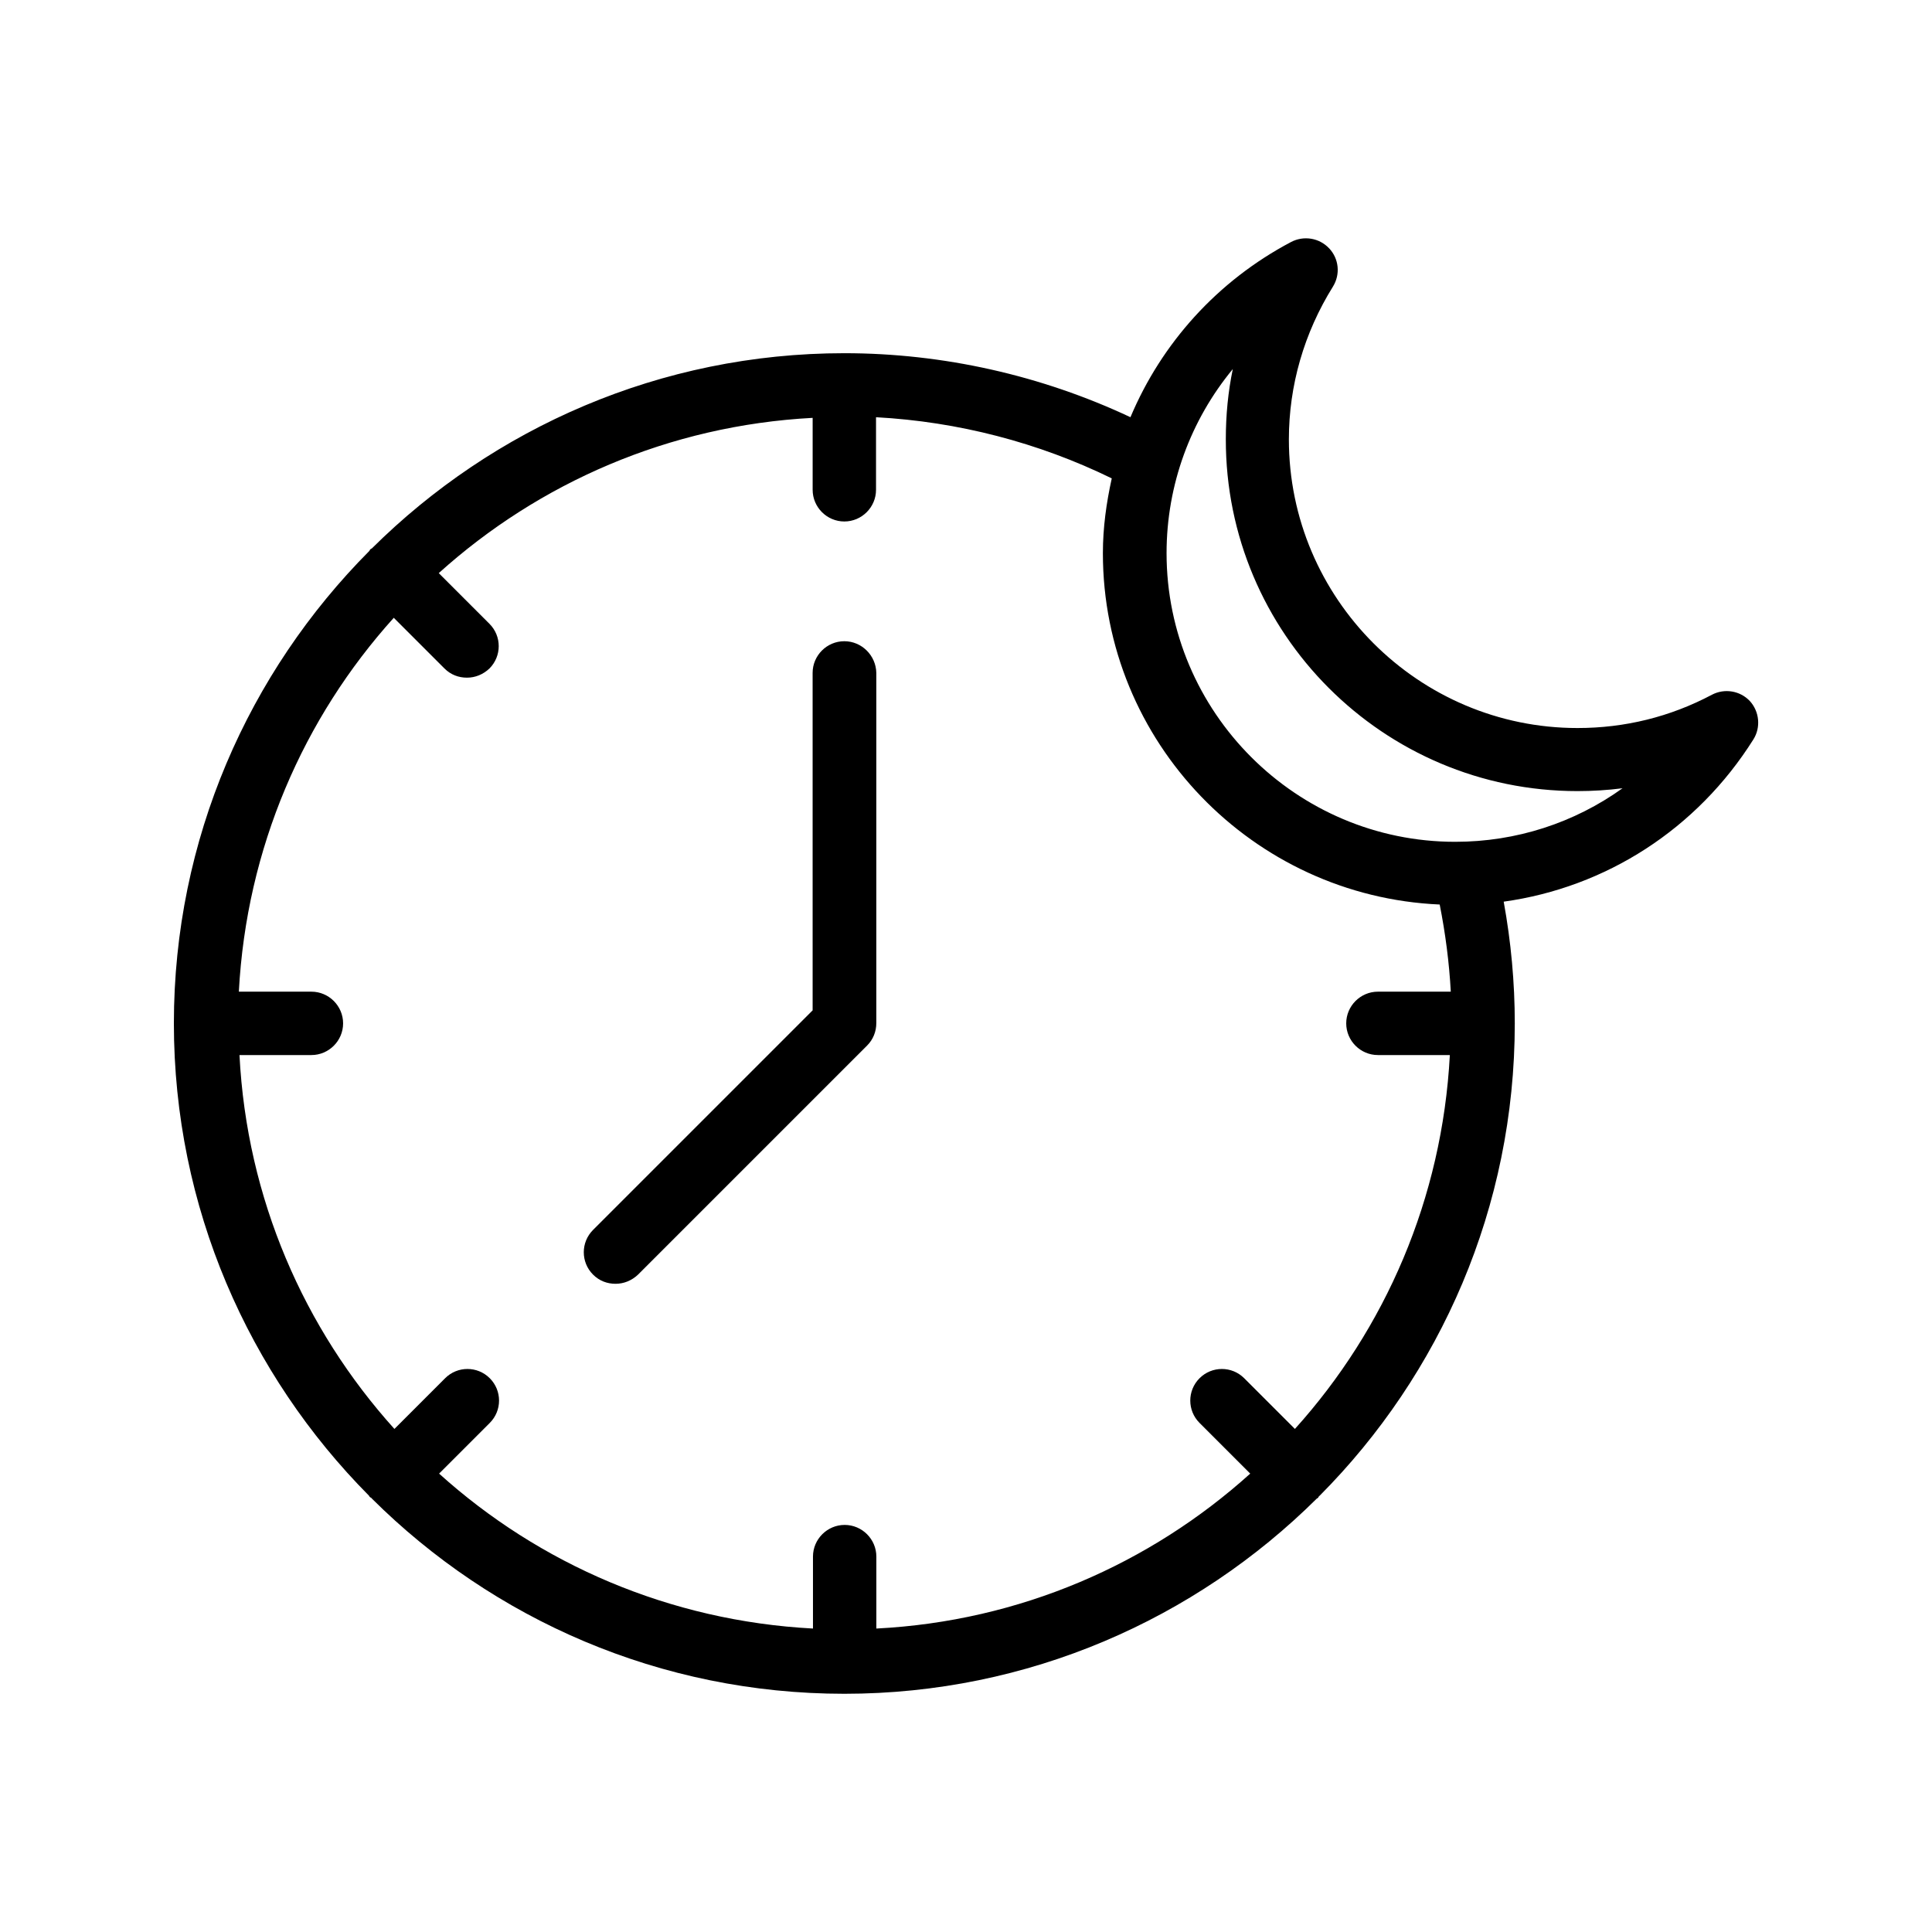 <?xml version="1.0" encoding="UTF-8"?>
<!-- Uploaded to: ICON Repo, www.svgrepo.com, Generator: ICON Repo Mixer Tools -->
<svg fill="#000000" width="800px" height="800px" version="1.1" viewBox="144 144 512 512" xmlns="http://www.w3.org/2000/svg">
 <g>
  <path d="m367.75 313.93c-4.617 0-8.398 3.777-8.398 8.398l0.004 89.426-58.191 58.191c-3.273 3.273-3.273 8.566 0 11.84 1.68 1.68 3.777 2.434 5.961 2.434s4.281-0.84 5.961-2.434l60.711-60.711c1.594-1.594 2.434-3.695 2.434-5.961v-92.785c-0.082-4.617-3.863-8.398-8.48-8.398z"/>
  <path d="m496.23 209.81c-2.602-2.769-6.719-3.441-10.078-1.68-19.566 10.328-34.344 26.871-42.57 46.434-23.594-11.082-49.625-16.961-75.824-16.961-48.785 0-93.035 19.816-125.2 51.723-0.168 0.082-0.336 0.168-0.418 0.25-0.168 0.168-0.168 0.336-0.25 0.418-31.996 32.168-51.812 76.418-51.812 125.2 0 48.785 19.816 93.035 51.723 125.2 0.082 0.168 0.168 0.336 0.336 0.418 0.168 0.082 0.336 0.168 0.418 0.336 32.16 31.992 76.41 51.723 125.2 51.723s93.035-19.816 125.2-51.723c0.168-0.082 0.336-0.168 0.418-0.336 0.082-0.168 0.168-0.336 0.336-0.418 31.992-32.16 51.723-76.41 51.723-125.2 0-10.832-1.008-21.664-2.938-32.242 27.121-3.777 51.219-19.23 66.168-42.992 2.016-3.191 1.594-7.391-0.922-10.16-2.602-2.769-6.719-3.441-10.078-1.68-11.082 5.879-23.09 8.816-35.602 8.816-42.152 0-76.496-34.344-76.496-76.496 0-14.273 4.031-28.215 11.672-40.473 2.023-3.273 1.602-7.387-1-10.16zm29.305 173.9c1.512 7.641 2.519 15.367 2.938 23.09l-19.312 0.004c-4.617 0-8.398 3.777-8.398 8.398 0 4.617 3.777 8.398 8.398 8.398h19.062c-2.016 38.039-17.129 72.547-41.059 99.082l-13.434-13.434c-3.273-3.273-8.566-3.273-11.84 0-3.273 3.273-3.273 8.566 0 11.84l13.434 13.434c-26.535 23.93-61.043 39.129-99.082 41.059v-19.062c0-4.617-3.777-8.398-8.398-8.398-4.617 0-8.398 3.777-8.398 8.398v19.062c-38.039-2.016-72.547-17.129-99.082-41.059l13.434-13.434c3.273-3.273 3.273-8.566 0-11.84-3.273-3.273-8.566-3.273-11.84 0l-13.434 13.434c-23.93-26.535-39.129-61.043-41.059-99.082h19.062c4.617 0 8.398-3.777 8.398-8.398 0-4.617-3.777-8.398-8.398-8.398h-19.23c2.016-38.039 17.129-72.547 41.059-99.082l13.434 13.434c1.68 1.68 3.777 2.434 5.961 2.434s4.281-0.84 5.961-2.434c3.273-3.273 3.273-8.566 0-11.84l-13.434-13.434c26.535-23.93 61.043-39.129 99.082-41.145v19.062c0 4.617 3.777 8.398 8.398 8.398 4.617 0 8.398-3.777 8.398-8.398v-19.23c21.746 1.176 43.074 6.719 62.473 16.207-1.426 6.465-2.352 13.016-2.352 19.816 0 50.043 39.715 90.938 89.258 93.117zm36.527-30.059c3.945 0 7.977-0.25 11.922-0.754-12.762 9.152-28.129 14.191-44.336 14.191-42.152 0-76.496-34.344-76.496-76.496 0-18.137 6.383-35.266 17.551-48.785-1.258 6.047-1.848 12.258-1.848 18.559-0.082 51.469 41.734 93.285 93.207 93.285z"/>
 </g>
</svg>